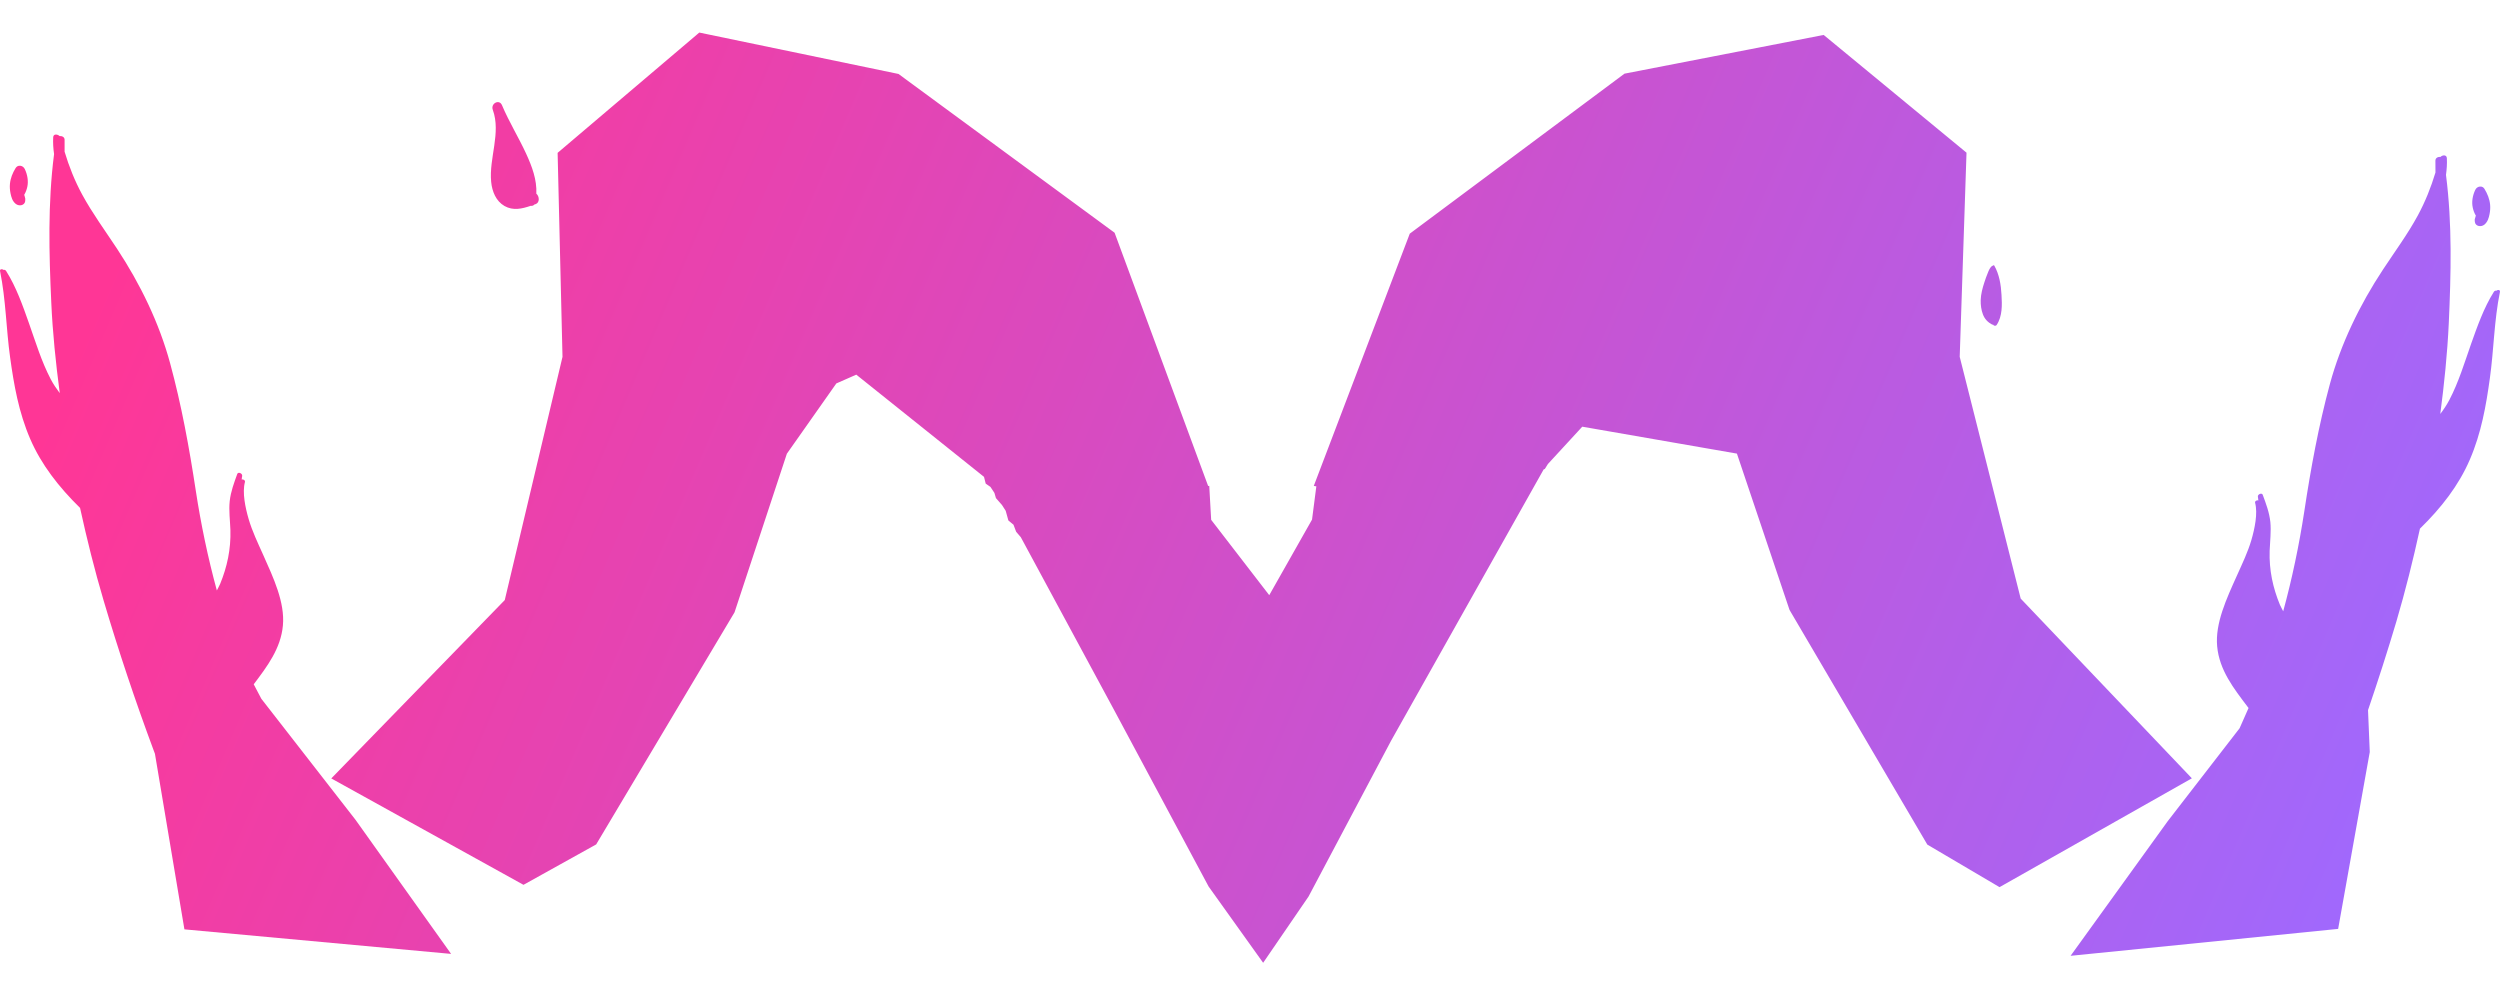 <svg width="43" height="17" viewBox="0 0 43 17" fill="none" xmlns="http://www.w3.org/2000/svg">
<path d="M4.495 12.019L4.364 11.77C4.595 11.463 4.83 11.155 4.866 10.758C4.902 10.362 4.705 9.942 4.525 9.54C4.434 9.337 4.337 9.135 4.277 8.929C4.22 8.733 4.164 8.472 4.213 8.291C4.221 8.26 4.181 8.238 4.157 8.249C4.159 8.229 4.16 8.209 4.165 8.189C4.176 8.145 4.097 8.108 4.081 8.152C4.026 8.305 3.969 8.454 3.951 8.62C3.934 8.78 3.957 8.95 3.963 9.115C3.973 9.447 3.906 9.752 3.787 10.042C3.771 10.082 3.748 10.117 3.73 10.156C3.577 9.596 3.455 9.012 3.368 8.442C3.255 7.7 3.121 6.964 2.926 6.248C2.739 5.557 2.412 4.882 2.011 4.275C1.808 3.967 1.588 3.667 1.415 3.349C1.286 3.112 1.186 2.861 1.111 2.609C1.111 2.541 1.112 2.472 1.111 2.404C1.111 2.356 1.065 2.337 1.025 2.34C0.987 2.305 0.918 2.3 0.915 2.361C0.91 2.458 0.916 2.554 0.93 2.65C0.821 3.5 0.843 4.353 0.882 5.203C0.905 5.719 0.959 6.241 1.028 6.762C0.971 6.686 0.917 6.607 0.873 6.523C0.71 6.21 0.612 5.881 0.498 5.559C0.394 5.264 0.278 4.933 0.106 4.662C0.094 4.642 0.075 4.638 0.059 4.642C0.035 4.622 -0.007 4.628 0.001 4.663C0.102 5.158 0.105 5.652 0.174 6.147C0.239 6.617 0.321 7.09 0.52 7.551C0.71 7.99 1.009 8.375 1.377 8.736C1.494 9.271 1.628 9.809 1.783 10.332C2.039 11.196 2.327 12.057 2.641 12.901C2.649 12.922 2.657 12.943 2.665 12.965L3.172 15.985L7.759 16.407L6.115 14.101L4.495 12.019ZM34.756 10.296L33.707 6.137L33.824 2.626L31.367 0.601L27.941 1.267L24.248 4.019L22.597 8.358L22.641 8.365L22.567 8.937L21.831 10.237L20.832 8.941L20.799 8.357L20.78 8.359L19.171 4.003L15.454 1.272L12.028 0.56L9.591 2.629L9.675 6.138L8.682 10.321L5.698 13.389L9.004 15.219L10.254 14.524L12.634 10.532L13.534 7.804L14.385 6.595L14.728 6.444L16.925 8.202L16.954 8.318L17.036 8.375L17.104 8.478L17.13 8.567L17.234 8.686L17.298 8.786L17.344 8.952L17.432 9.025L17.478 9.147L17.558 9.24L19.163 12.213L20.788 15.248L21.726 16.56L22.507 15.42L23.928 12.738L26.551 8.074L26.571 8.066L26.624 7.981L27.215 7.339L29.875 7.802L30.78 10.491L33.15 14.527L34.392 15.259L37.7 13.387L34.758 10.298L34.756 10.296ZM42.942 5C42.925 4.996 42.907 5 42.894 5.02C42.722 5.292 42.607 5.622 42.502 5.917C42.389 6.239 42.291 6.568 42.128 6.881C42.083 6.966 42.03 7.045 41.973 7.12C42.041 6.6 42.095 6.078 42.119 5.561C42.157 4.711 42.18 3.858 42.071 3.008C42.084 2.913 42.091 2.817 42.086 2.72C42.082 2.659 42.013 2.663 41.976 2.699C41.935 2.694 41.889 2.715 41.889 2.763C41.889 2.831 41.89 2.899 41.89 2.967C41.814 3.22 41.714 3.47 41.586 3.707C41.413 4.026 41.192 4.326 40.989 4.634C40.588 5.241 40.261 5.916 40.074 6.606C39.88 7.323 39.745 8.059 39.633 8.801C39.546 9.37 39.424 9.955 39.271 10.514C39.253 10.476 39.23 10.44 39.214 10.401C39.094 10.11 39.027 9.805 39.038 9.473C39.044 9.309 39.066 9.139 39.05 8.978C39.032 8.812 38.975 8.662 38.919 8.511C38.904 8.467 38.824 8.504 38.836 8.547C38.84 8.567 38.841 8.587 38.844 8.608C38.819 8.597 38.78 8.619 38.788 8.649C38.836 8.831 38.781 9.091 38.724 9.288C38.664 9.494 38.567 9.695 38.476 9.898C38.295 10.3 38.099 10.721 38.135 11.116C38.172 11.526 38.42 11.841 38.659 12.157C38.664 12.164 38.669 12.171 38.675 12.178C38.624 12.294 38.573 12.41 38.521 12.526L37.285 14.124L35.614 16.44L40.216 15.977L40.76 12.935L40.73 12.214C40.902 11.709 41.066 11.2 41.218 10.689C41.372 10.166 41.506 9.629 41.623 9.093C41.992 8.733 42.291 8.347 42.48 7.908C42.679 7.448 42.761 6.975 42.826 6.504C42.895 6.01 42.898 5.515 42.999 5.021C43.006 4.985 42.965 4.979 42.941 4.999L42.942 5ZM42.581 3.703C42.581 3.703 42.583 3.706 42.585 3.708C42.582 3.716 42.579 3.725 42.577 3.733C42.574 3.746 42.565 3.775 42.566 3.769C42.564 3.786 42.566 3.802 42.568 3.819C42.577 3.891 42.672 3.911 42.731 3.864C42.788 3.817 42.807 3.749 42.82 3.684C42.831 3.63 42.835 3.574 42.83 3.521C42.821 3.423 42.784 3.332 42.733 3.249C42.716 3.221 42.69 3.205 42.652 3.209C42.617 3.213 42.589 3.235 42.574 3.267C42.529 3.362 42.51 3.472 42.531 3.569C42.541 3.616 42.557 3.662 42.581 3.703ZM0.27 3.506C0.329 3.554 0.424 3.533 0.433 3.461C0.434 3.445 0.436 3.428 0.434 3.412C0.435 3.417 0.427 3.388 0.424 3.375C0.422 3.367 0.419 3.358 0.416 3.35C0.417 3.348 0.419 3.347 0.42 3.345C0.443 3.304 0.46 3.259 0.47 3.212C0.491 3.115 0.472 3.004 0.427 2.909C0.412 2.877 0.384 2.855 0.349 2.851C0.312 2.847 0.285 2.864 0.268 2.892C0.217 2.974 0.18 3.065 0.171 3.163C0.166 3.217 0.17 3.272 0.181 3.326C0.195 3.391 0.212 3.459 0.27 3.506ZM8.448 3.128C8.464 3.295 8.532 3.46 8.677 3.543C8.827 3.628 8.978 3.591 9.129 3.54C9.152 3.544 9.175 3.537 9.191 3.518C9.198 3.516 9.205 3.514 9.213 3.511C9.288 3.484 9.277 3.374 9.225 3.331C9.236 3.09 9.151 2.864 9.049 2.642C8.919 2.36 8.755 2.096 8.634 1.809C8.588 1.699 8.436 1.779 8.476 1.889C8.621 2.286 8.408 2.721 8.448 3.128ZM34.267 5.583C34.272 5.585 34.277 5.584 34.282 5.585C34.292 5.605 34.326 5.612 34.342 5.59C34.443 5.44 34.436 5.239 34.426 5.074C34.417 4.899 34.388 4.719 34.301 4.567C34.296 4.558 34.285 4.561 34.281 4.569C34.276 4.569 34.271 4.571 34.267 4.573C34.227 4.599 34.206 4.654 34.19 4.695C34.168 4.748 34.149 4.8 34.132 4.854C34.099 4.955 34.071 5.058 34.068 5.163C34.066 5.246 34.077 5.33 34.106 5.407C34.136 5.486 34.189 5.543 34.267 5.584L34.267 5.583Z" fill="url(#paint0_linear_939_1118)"/>
<defs>
<linearGradient id="paint0_linear_939_1118" x1="0.088" y1="8.727" x2="36.423" y2="24.288" gradientUnits="userSpaceOnUse">
<stop stop-color="#FF3696"/>
<stop offset="1" stop-color="#A168FC"/>
</linearGradient>
</defs>
</svg>
